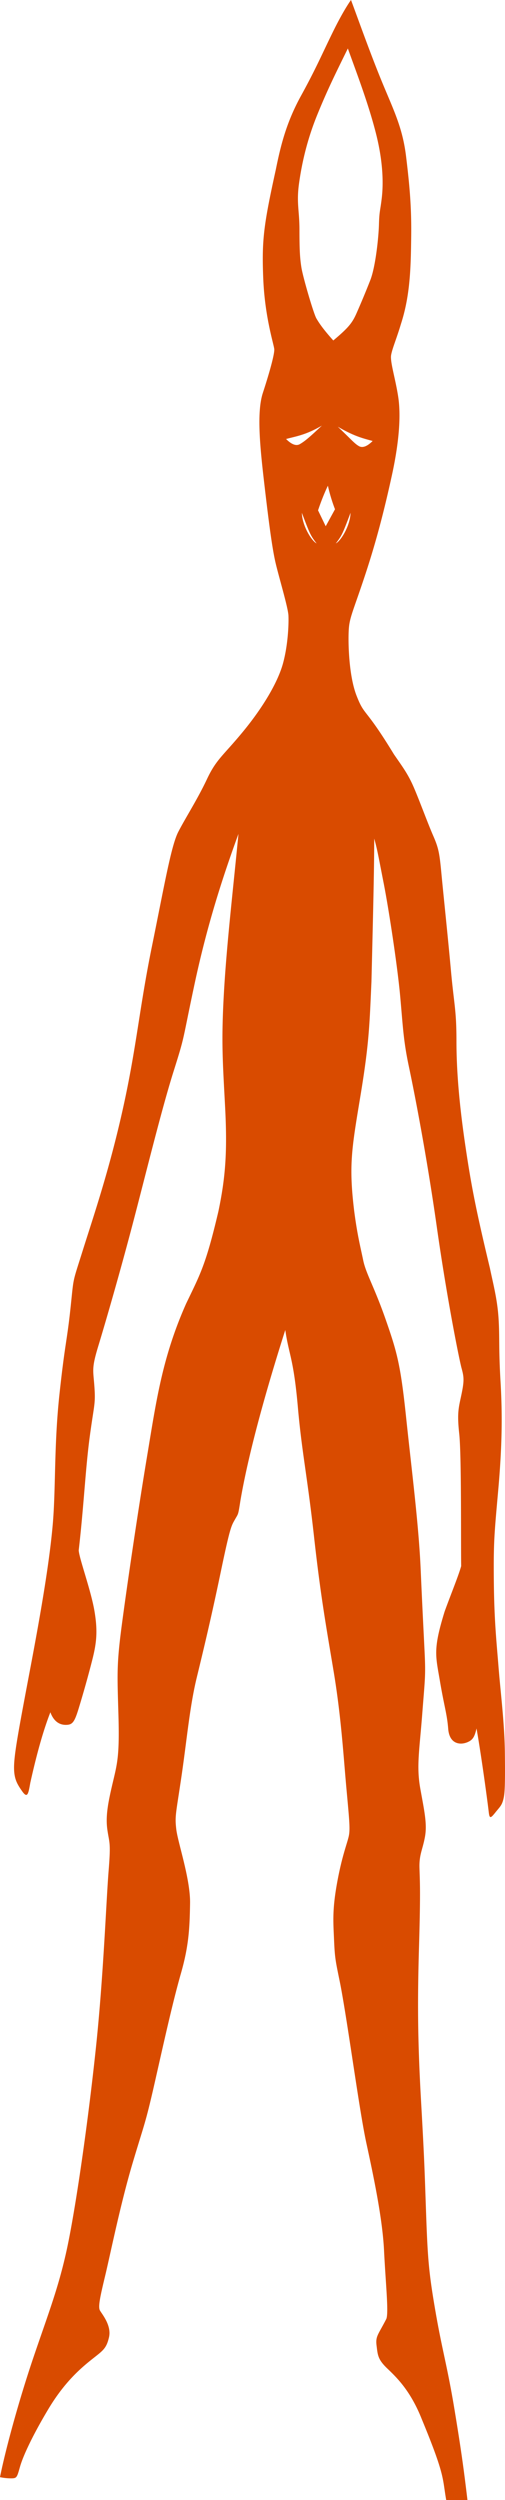 <svg xmlns="http://www.w3.org/2000/svg" viewBox="0 0 160.017 791.007">
  <path fill="#D94B00" d="M159.972 554.476c-.125-9.476-1.372-19.077-1.995-26.932-.622-7.854-1.372-14.589-1.496-27.058-.123-12.469.126-14.839 1.373-28.804s1.372-23.939.748-34.539c-.625-10.599-.249-13.964-.625-19.949-.375-5.985-1.621-10.599-2.742-15.96-4.365-18.204-5.861-25.811-7.73-38.403-1.87-12.592-2.869-23.44-2.869-33.416 0-9.975-.748-11.347-1.746-22.319-.997-10.973-2.369-23.816-2.992-30.423-.622-6.607-.874-8.229-2.619-12.219-1.746-3.99-4.239-10.849-6.11-15.211-1.871-4.363-3.617-6.609-6.36-10.599-9.353-15.337-9.227-11.846-11.846-18.579-2.62-6.733-2.743-18.454-2.37-21.821.373-3.367 1.745-6.11 5.236-16.708s5.985-20.325 8.355-31.171 2.868-19.078 1.995-24.813c-.874-5.735-2.62-11.098-2.245-13.217.375-2.118 1.746-5.236 3.118-9.851 2.993-9.227 3.118-18.204 3.242-27.557s-.499-16.209-1.622-25.436c-1.123-9.227-3.99-14.713-7.73-23.816S113.464 5.985 111.219 0c0 0-2.244 2.992-5.735 10.101-3.491 7.108-5.362 11.597-10.101 20.199-4.737 8.603-6.483 15.96-7.979 23.317-3.866 17.582-4.488 22.319-3.99 34.539.499 12.219 3.368 20.824 3.491 22.32.124 1.496-1.496 7.357-3.616 13.841-2.121 6.484-.749 18.454.624 30.174 1.372 11.721 2.37 19.072 3.367 23.437.998 4.365 3.99 14.214 4.116 16.833.125 2.619-.126 9.353-1.746 15.211-1.62 5.859-6.234 13.715-12.594 21.446-6.36 7.73-8.479 8.728-11.471 15.088-2.993 6.36-6.859 12.345-9.103 16.708-2.245 4.363-4.365 16.708-8.355 36.284s-4.864 31.919-9.227 51.496-9.349 34.034-12.716 44.757c-3.367 10.723-2.743 7.857-3.866 18.33-1.123 10.474-1.746 10.973-3.491 27.182-1.745 16.209-1.123 29.801-2.121 41.146-.997 11.345-3.489 26.308-6.98 44.761s-4.988 26.31-5.237 30.798c-.25 4.489.748 6.234 2.494 8.729 1.746 2.493 1.995.873 2.619-2.62 2.494-11.222 4.614-17.83 6.36-22.319.998 2.743 2.743 3.99 4.864 3.99s2.743-.748 4.116-5.237c1.373-4.488 2.869-9.726 4.239-15.088s1.872-9.103.748-15.71c-1.123-6.607-4.864-16.708-4.987-19.201 1.622-13.965 2.121-25.686 3.491-35.91 1.371-10.224 1.867-10.222 1.492-15.708s-.998-5.735 1.247-13.093c2.244-7.357 6.982-23.69 11.098-39.4 4.116-15.71 8.978-35.537 12.718-47.38 3.74-11.844 2.619-8.728 6.609-27.431 3.99-18.703 8.854-33.791 13.965-47.755-1.748 18.083-3.743 34.914-4.615 50.375s-.375 21.572.375 35.909c.75 14.338.125 22.443-2.121 33.167-3.99 16.957-5.735 19.825-10.224 29.177-7.607 17.082-9.476 30.921-12.345 48.128s-6.234 40.025-7.98 53.116-1.496 15.836-1.123 28.927-.375 15.337-1.872 21.695c-1.496 6.357-2.244 10.474-1.622 14.713.622 4.239 1.123 3.74.375 12.967s-1.622 33.166-3.99 55.609c-2.368 22.443-5.861 47.008-8.604 60.973s-6.23 22.566-11.218 37.279S1.496 776.166 0 783.771c0 0 1.622.375 3.491.375s1.871-.249 2.869-3.74 4.116-10.101 8.978-18.204c4.861-8.104 9.725-12.469 13.466-15.461s4.864-3.491 5.735-7.231c.872-3.741-2.244-7.357-2.869-8.479s0-4.116 1.622-10.849c1.622-6.733 4.864-22.818 8.728-35.786 3.864-12.967 3.99-12.095 7.231-26.433s5.612-24.938 8.105-33.665c2.494-8.729 2.743-14.34 2.869-22.07.125-7.73-3.869-19.2-4.367-23.439s-.125-4.737 1.622-16.584c1.748-11.846 2.619-22.193 4.864-31.421 2.244-9.227 4.614-19.077 7.606-33.415s3.363-14.587 4.486-16.582c1.124-1.995.998-1.247 1.746-5.985 3.118-18.329 10.474-42.269 14.214-53.989 1.123 7.856 2.619 8.854 3.99 24.438 1.243 14.114 2.992 21.82 5.113 40.896 2.12 19.075 3.864 28.554 6.232 42.768 2.367 14.215 3.117 26.809 3.989 36.408s1.247 12.968.874 15.212-2.121 6.11-3.74 14.962c-1.62 8.852-1.247 12.595-.998 18.453.25 5.859.499 6.609 1.995 13.965 2.494 13.093 5.985 39.775 8.229 50.124 2.244 10.348 5.111 23.815 5.609 34.04.499 10.224 1.496 19.45.748 21.571-2.619 5.113-3.491 5.486-3.118 8.479s.375 4.365 3.368 7.231c2.992 2.867 7.357 6.982 10.972 16.086 7.481 18.08 6.484 18.579 7.73 25.562h6.733c-1.123-9.353-1.871-15.088-4.115-28.678-2.245-13.59-3.867-18.579-5.985-30.799-2.118-12.219-2.494-16.707-2.992-30.798-.499-14.091-.499-16.335-1.622-36.159-1.123-19.823-1.119-32.17-.62-49.251.498-17.081.249-20.075.125-24.314-.123-4.239.998-5.735 1.746-9.852.748-4.115-.25-8.354-1.496-15.337-1.247-6.982-.25-12.096.624-23.441.874-11.345 1.123-12.095.748-19.825s-.624-12.096-1.247-26.185c-.622-14.088-2.868-31.42-4.614-48.004-1.745-16.585-2.868-20.574-6.483-30.923-3.615-10.348-6.234-14.463-7.108-18.702-.873-4.239-1.871-7.98-2.868-15.71-1.746-14.463-.748-19.7 1.995-36.284 2.743-16.584 2.868-22.194 3.491-36.159.498-20.692.873-35.281.873-45.256.998 3.491 1.373 5.861 2.993 14.09 1.619 8.229 4.364 26.184 5.236 35.786s.998 13.965 2.743 22.194c1.745 8.229 5.612 27.93 8.854 50.748 3.242 22.819 7.108 42.02 7.856 44.763s.874 3.866 0 8.105-1.496 5.735-.748 12.594c.748 6.859.498 33.915.624 41.895-.874 3.118-3.241 8.854-5.236 14.34-3.741 12.096-2.869 13.965-1.496 22.07 1.372 8.105 2.244 10.35 2.619 15.088s3.617 5.113 5.735 4.365c2.119-.749 2.619-1.872 3.242-4.489 1.745 9.975 3.616 24.189 3.866 26.434.249 2.244.624 1.995 2.12.125 1.496-1.869 2.121-2.244 2.619-4.614.357-1.72.495-4.873.371-14.349zm-46.259-413.332c-1.496-.874-2.454-2.157-6.693-6.146 5.113 2.993 7.816 3.653 11.059 4.526-1.125 1.121-2.87 2.494-4.366 1.62zM94.761 57.979c.874-6.234 2.493-13.592 5.735-21.571 3.242-7.98 5.861-13.217 9.726-21.073 2.619 7.357 6.359 16.957 8.854 26.683 2.494 9.725 2.37 16.708 1.871 20.823-.498 4.116-.748 3.866-.874 8.229-.125 4.363-1.123 13.466-2.742 17.582a274.901 274.901 0 0 1-4.365 10.473c-1.373 3.116-2.617 4.613-7.355 8.603-3.242-3.617-4.489-5.486-5.362-6.982-.874-1.496-4.239-12.967-4.738-16.085s-.624-5.861-.624-11.97-.998-8.477-.126-14.712zm-4.114 80.92c3.241-.874 6.233-1.247 11.347-4.239-4.239 3.99-5.486 4.987-6.982 5.861-1.496.874-3.243-.499-4.365-1.622zm4.999 23.355c2.508 6.609 2.733 7.18 4.672 9.688-1.595-.798-4.556-5.586-4.672-9.688zm7.559 4.251-2.426-5.025c1.559-4.678 3.118-7.796 3.118-7.796a53.143 53.143 0 0 0 2.252 7.449l-2.944 5.372zm3.2 5.437c1.939-2.508 2.164-3.076 4.672-9.688-.115 4.102-3.076 8.89-4.672 9.688z"/>
</svg>
